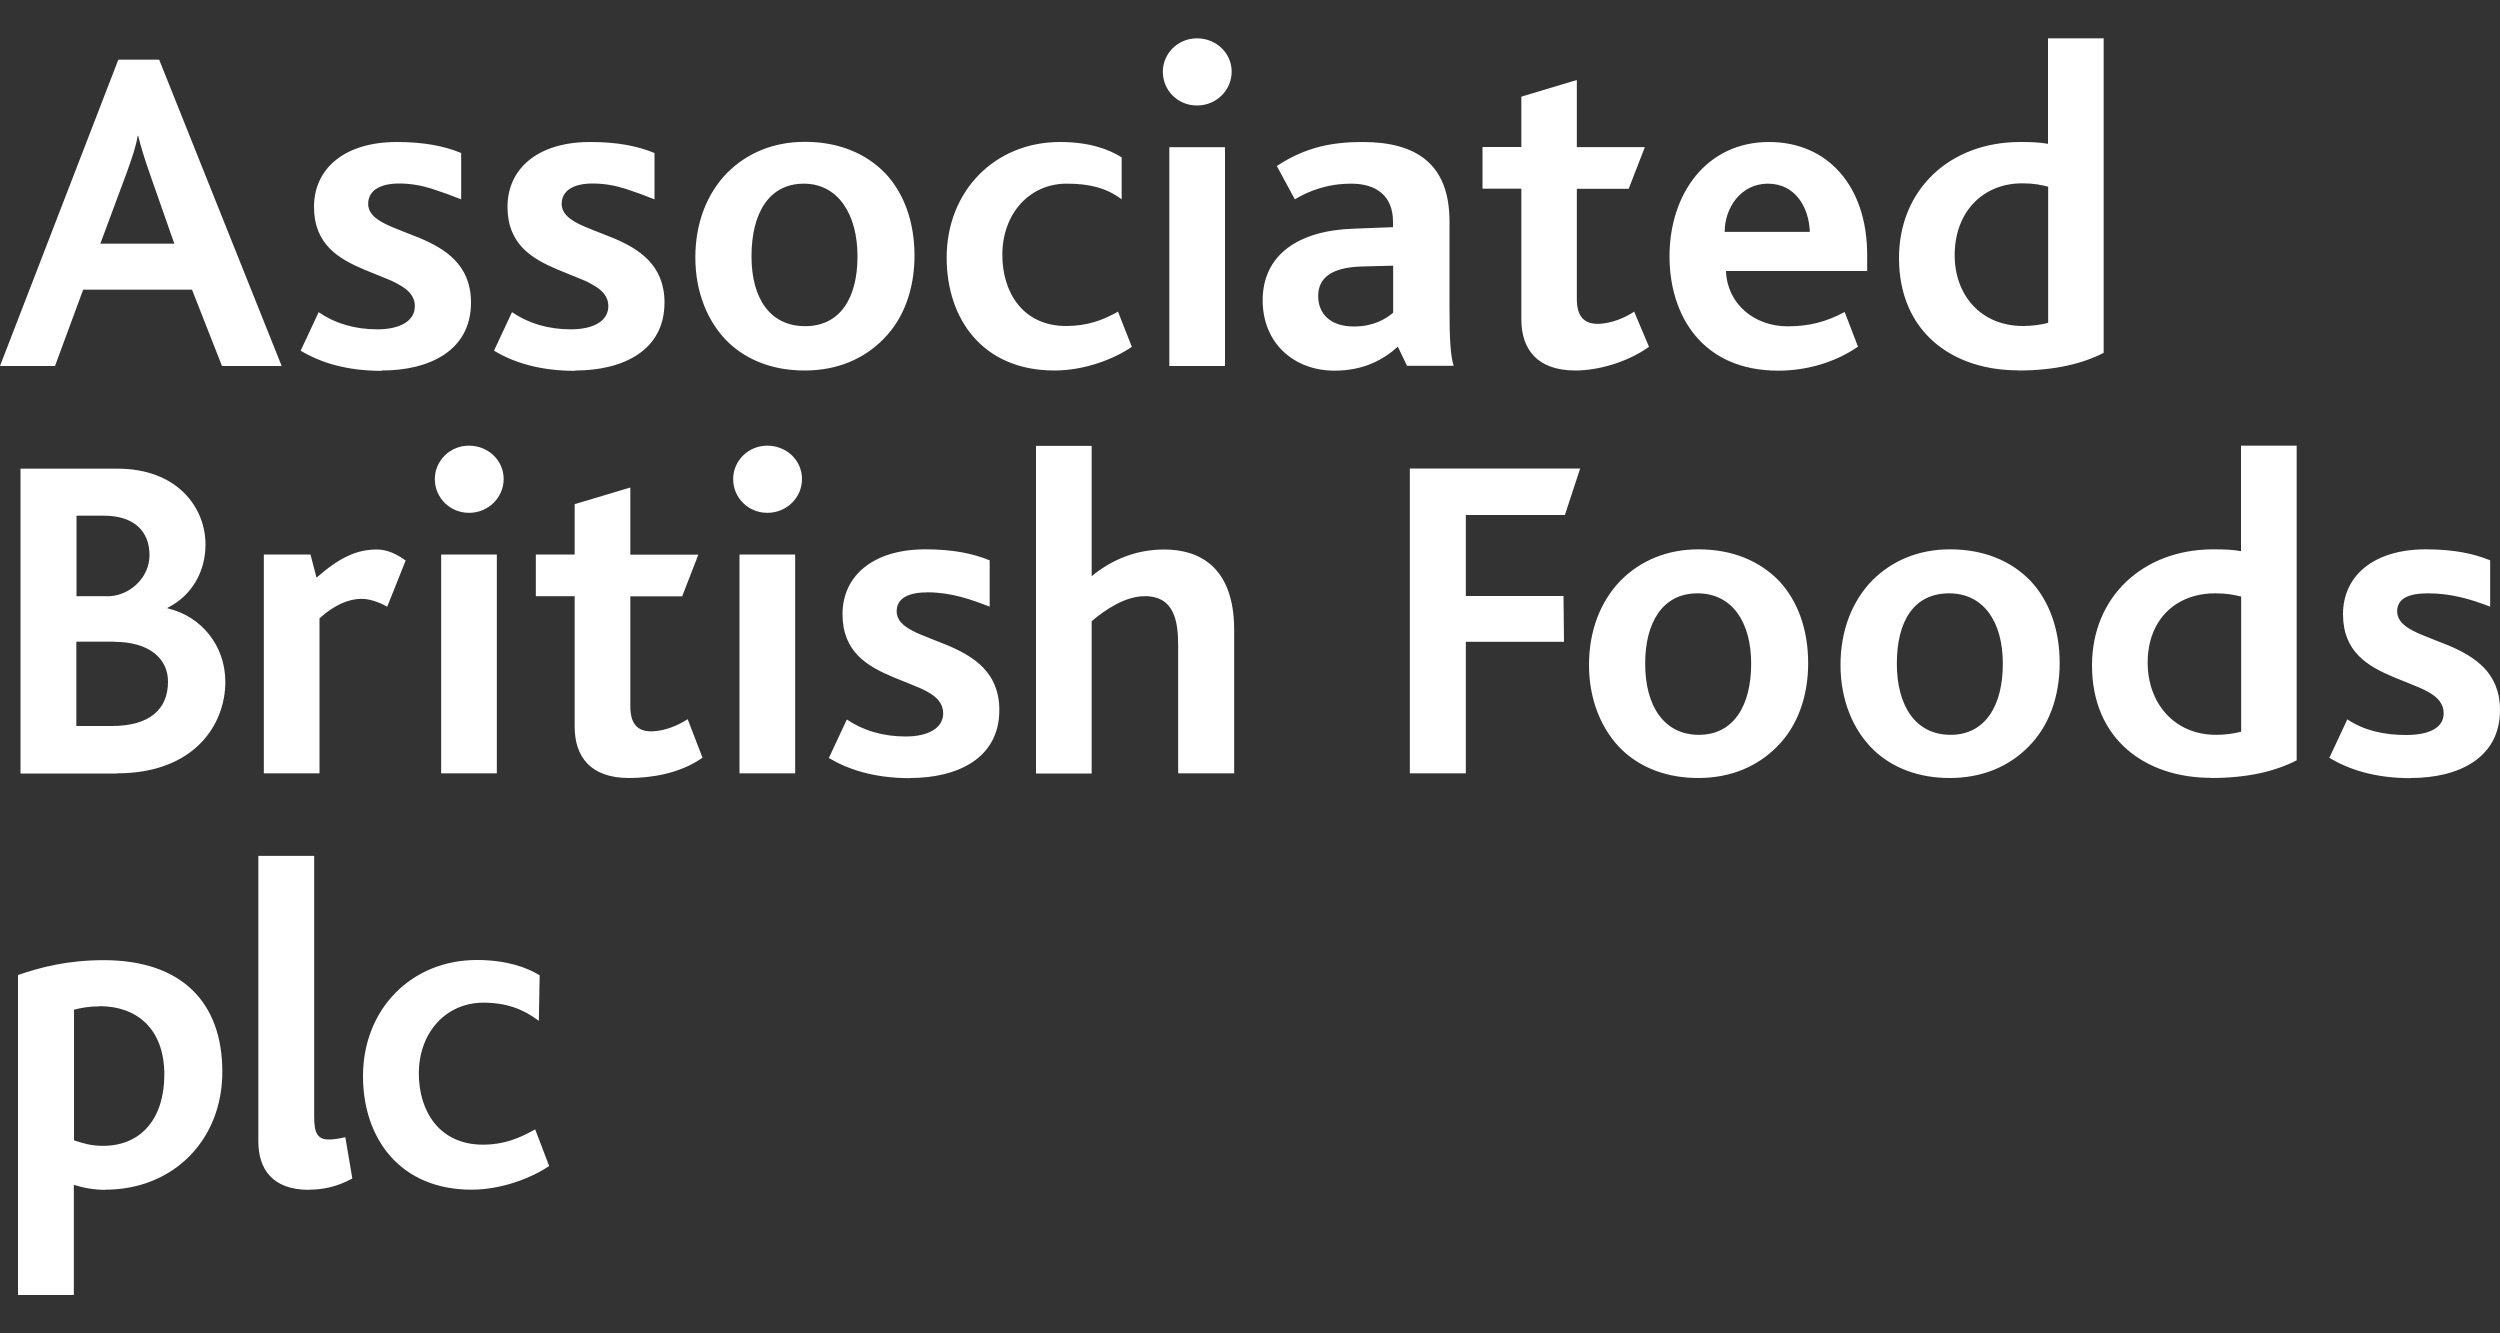 <?xml version="1.0" encoding="UTF-8"?>
<svg id="Design" xmlns="http://www.w3.org/2000/svg" viewBox="0 0 150 80">
  <rect x="0" y="0" width="150" height="80" fill="#333333" stroke="none"/>
  <defs>
    <style>
      .cls-1 {
        fill: #fff;
      }
    </style>
  </defs>
  <g id="layer1">
    <path id="path19" class="cls-1" d="M122.89,11.21v8.16c-.39.11-.97.19-1.5.19-2.55,0-4.11-1.86-4.11-4.25,0-2.59,1.69-4.31,4.05-4.31.72,0,1.11.09,1.55.2ZM121.08,22.23c2.25,0,3.89-.42,5.14-1.06V2.3h-3.34v6.33c-.47-.09-1-.11-1.67-.11-4.25,0-7.27,2.88-7.27,6.96,0,4.45,3.22,6.74,7.14,6.74ZM106.07,11.02c1.69,0,2.47,1.47,2.52,2.89h-5.11c0-1.45.98-2.89,2.59-2.89ZM103.57,16.26h8.46v-.97c0-4.08-2.33-6.77-5.89-6.77-3.75,0-5.97,3.11-5.97,6.86,0,3.52,1.94,6.86,6.53,6.86,1.55,0,3.3-.42,4.78-1.44l-.8-2.08c-1.14.61-2.17.86-3.42.86-2.03,0-3.63-1.37-3.7-3.31ZM94.53,22.23c1.28,0,3.05-.45,4.41-1.42l-.89-2.11c-.5.33-1.35.73-2.19.73s-1.25-.47-1.25-1.5v-6.6h3.11l.97-2.5h-4.08v-4.03l-3.33,1v3.02h-2.33v2.5h2.33v7.83c0,1.78.92,3.08,3.25,3.08ZM83.59,15.93v2.83c-.45.39-1.2.83-2.36.83-1.39,0-2.14-.75-2.14-1.83s.8-1.72,2.61-1.77l1.89-.05ZM84.42,21.95h2.8c-.19-.61-.25-1.58-.25-3.47v-5.19c0-3.44-1.97-4.77-5.22-4.77-1.75,0-3.39.28-5.14,1.44l1.08,2c.83-.5,1.94-.94,3.39-.94s2.5.69,2.5,2.28v.33l-2.33.09c-3.36.1-5.49,1.58-5.49,4.3,0,2.58,1.89,4.22,4.31,4.22,1.75,0,2.94-.66,3.8-1.44l.55,1.15ZM70.16,21.96h3.34v-13.13h-3.34v13.13ZM71.82,6.33c1.16,0,2.08-.92,2.08-2.03s-.92-2-2.08-2-2.05.92-2.05,2c0,1.14.91,2.03,2.05,2.03ZM63.27,22.23c1.81,0,3.58-.69,4.64-1.42l-.83-2.11c-.92.52-1.86.86-3.11.86-2.61,0-3.83-2.03-3.83-4.27,0-2.45,1.61-4.27,3.86-4.27,1.36,0,2.38.25,3.3.94v-2.52c-.75-.47-1.91-.92-3.7-.92-3.91,0-6.8,2.94-6.8,6.94,0,3.7,2.18,6.77,6.46,6.77ZM48.23,11.02c2.05,0,3.22,1.83,3.22,4.36s-1.06,4.19-3.14,4.19-3.22-1.63-3.22-4.19,1.03-4.36,3.14-4.36ZM53.01,20.34c1.22-1.22,1.86-3,1.86-5s-.61-3.72-1.75-4.94c-1.16-1.2-2.8-1.89-4.83-1.89-1.91,0-3.49.69-4.66,1.86-1.22,1.25-1.91,3.02-1.91,5.08s.73,3.91,2.03,5.14c1.14,1.06,2.69,1.64,4.53,1.64,1.97,0,3.57-.7,4.74-1.9ZM34.52,22.23c2.78,0,5.35-1.14,5.35-4.08,0-2.26-1.54-3.22-3.08-3.87l-1.14-.45c-.36-.14-.7-.28-.99-.43-.58-.3-.96-.65-.96-1.17,0-.78.69-1.22,1.86-1.22.69,0,1.34.12,1.95.31l.9.31.86.33v-2.78c-1.02-.42-2.22-.66-3.86-.66-3.16,0-4.96,1.61-4.96,3.89s1.51,3.13,3.02,3.77l1.11.45c.36.14.69.28.97.45.57.31.95.7.95,1.29,0,.89-.89,1.39-2.25,1.39s-2.55-.36-3.53-1.03l-1.08,2.31c1.14.69,2.7,1.21,4.87,1.21ZM22.91,22.23c2.78,0,5.35-1.14,5.35-4.08,0-2.26-1.54-3.22-3.08-3.87l-1.14-.45c-.36-.14-.7-.28-.99-.43-.58-.3-.96-.65-.96-1.17,0-.78.69-1.22,1.86-1.22.69,0,1.34.12,1.95.31l.9.31.87.33v-2.78c-1.03-.42-2.22-.66-3.86-.66-3.16,0-4.97,1.61-4.97,3.89s1.51,3.13,3.02,3.77l1.11.45c.36.14.69.28.97.45.57.31.95.7.95,1.29,0,.89-.89,1.39-2.25,1.39s-2.55-.36-3.52-1.03l-1.08,2.31c1.14.69,2.7,1.21,4.86,1.21ZM6.86,38.51c2.05,0,3.22.97,3.22,2.39,0,1.66-1.11,2.66-3.36,2.66h-2.14v-5.06h2.28ZM6.22,30.94c1.86,0,2.75.97,2.75,2.36s-1.2,2.41-2.38,2.47h-2v-4.83h1.63ZM7.02,46.4c4.61,0,6.5-2.89,6.5-5.49,0-2.17-1.44-3.94-3.47-4.41v-.03c1.5-.75,2.28-2.22,2.28-3.8,0-2.22-1.69-4.55-5.28-4.55H1.23v18.29h5.79ZM23.23,36.41l1.11-2.78c-.5-.36-1.08-.66-1.72-.66-1.25,0-2.27.5-3.63,1.69l-.36-1.39h-2.8v13.13h3.34v-9.3c.88-.8,1.75-1.17,2.52-1.17.41,0,.99.15,1.55.48ZM26.47,46.4h3.34v-13.13h-3.34v13.13ZM28.14,30.77c1.16,0,2.08-.92,2.08-2.03s-.92-2-2.08-2-2.05.92-2.05,2c0,1.14.92,2.03,2.05,2.03ZM37.74,46.68c1.28,0,3.05-.25,4.41-1.22l-.89-2.31c-.5.33-1.35.73-2.19.73s-1.25-.47-1.25-1.5v-6.6h3.11l.97-2.5h-4.08v-4.03l-3.34,1v3.02h-2.33v2.5h2.33v7.83c0,1.78.93,3.08,3.26,3.08ZM44.37,46.4h3.34v-13.13h-3.34v13.13ZM46.04,30.77c1.17,0,2.08-.92,2.08-2.03s-.92-2-2.08-2-2.05.92-2.05,2c0,1.14.92,2.03,2.05,2.03ZM54.61,46.68c2.78,0,5.35-1.14,5.35-4.08,0-2.26-1.54-3.21-3.08-3.87l-1.13-.45c-.36-.14-.7-.28-.99-.43-.58-.3-.96-.65-.96-1.17,0-.78.69-1.14,1.86-1.14,1.39,0,2.59.42,3.72.86v-2.78c-1.03-.42-2.22-.66-3.86-.66-3.16,0-4.97,1.61-4.97,3.89s1.51,3.13,3.02,3.77l1.11.45c.36.14.69.28.97.44.57.31.94.71.94,1.29,0,.88-.89,1.39-2.25,1.39s-2.56-.36-3.53-1.02l-1.08,2.31c1.14.68,2.7,1.21,4.87,1.21ZM70.69,46.4h3.36v-8.6c0-3.86-2.17-4.83-4.19-4.83-1.69,0-3.14.6-4.36,1.6v-7.82h-3.34v19.66h3.34v-9.14c.89-.75,2.05-1.5,3.19-1.5,1.77,0,2,1.5,2,2.97v7.67h0ZM93.89,30.91l.92-2.8h-10.22v18.29h3.36v-7.89h5.89l-.03-2.75h-5.86v-4.86h5.94ZM101.85,35.6c2.05,0,3.22,1.69,3.22,4.22s-1.06,4.27-3.14,4.27-3.22-1.72-3.22-4.27c0-2.45,1.03-4.22,3.14-4.22ZM106.63,44.79c1.22-1.22,1.86-3,1.86-5s-.61-3.72-1.75-4.94c-1.17-1.2-2.8-1.89-4.83-1.89-1.91,0-3.49.69-4.66,1.86-1.22,1.25-1.91,3.02-1.91,5.08s.73,3.91,2.03,5.14c1.14,1.06,2.69,1.64,4.53,1.64,1.97,0,3.57-.71,4.74-1.9ZM116.95,35.6c2.05,0,3.22,1.69,3.22,4.22s-1.06,4.27-3.14,4.27-3.22-1.72-3.22-4.27,1.02-4.22,3.14-4.22ZM121.72,44.79c1.22-1.22,1.86-3,1.86-5s-.61-3.72-1.75-4.94c-1.16-1.2-2.8-1.89-4.83-1.89-1.91,0-3.49.69-4.66,1.86-1.22,1.25-1.91,3.02-1.91,5.08s.73,3.91,2.03,5.14c1.14,1.06,2.69,1.64,4.53,1.64,1.97,0,3.58-.71,4.74-1.9ZM134.47,35.79v8.11c-.39.11-.97.19-1.5.19-2.55,0-4.11-1.94-4.11-4.33,0-2.58,1.69-4.16,4.05-4.16.72,0,1.11.09,1.55.19ZM132.66,46.68c2.25,0,3.89-.42,5.14-1.06v-18.88h-3.34v6.33c-.47-.09-1-.11-1.66-.11-4.25,0-7.28,2.88-7.28,6.96,0,4.45,3.22,6.75,7.14,6.75ZM144.65,46.68c2.78,0,5.35-1.14,5.35-4.08,0-2.26-1.54-3.21-3.08-3.87l-1.14-.45c-.36-.14-.7-.28-.99-.43-.58-.3-.96-.65-.96-1.17,0-.78.7-1.08,1.86-1.08,1.39,0,2.58.36,3.72.8v-2.78c-1.03-.42-2.22-.66-3.86-.66-3.16,0-4.97,1.61-4.97,3.89s1.51,3.13,3.02,3.77l1.11.45c.36.14.69.28.97.44.57.31.94.71.94,1.29,0,.88-.89,1.3-2.25,1.3s-2.55-.28-3.53-.94l-1.08,2.31c1.17.7,2.73,1.22,4.88,1.22ZM8.99,10.43l1.47,4.19h-4.44l1.58-4.25c.31-.86.56-1.58.66-2.22h.03c.15.6.37,1.35.7,2.27ZM13.32,21.96h3.58L9.55,3.58h-2.45L0,21.96h3.3l1.69-4.58h6.53"/>
    <path id="path21" class="cls-1" d="M5.98,60.37c2.18,0,3.88,1.31,3.88,4.11,0,2.57-1.34,4.27-3.68,4.27-.7,0-1.17-.14-1.74-.33v-7.84c.45-.11.89-.2,1.54-.2ZM6.33,71.38c4.02,0,7.01-2.93,7.01-7.08s-2.43-6.69-7.12-6.69c-2.15,0-3.77.42-5.14.89v19.2h3.35v-6.61c.59.19,1.24.3,1.9.3ZM18.55,71.38c.75,0,1.62-.14,2.59-.67l-.42-2.48c-.47.11-.75.14-.98.14-.7,0-.89-.39-.89-1.37v-15.65h-3.35v17.13c0,1.66.84,2.91,3.04,2.91ZM28.29,71.38c1.81,0,3.6-.7,4.66-1.42l-.84-2.2c-.93.53-1.87.92-3.13.92-2.62,0-3.85-2.01-3.85-4.27,0-2.45,1.62-4.25,3.88-4.25,1.37,0,2.4.39,3.32,1.09l.05-2.73c-.75-.47-1.98-.92-3.77-.92-3.93,0-6.83,2.95-6.83,6.97,0,3.72,2.21,6.81,6.51,6.81"/>
  </g>
</svg>